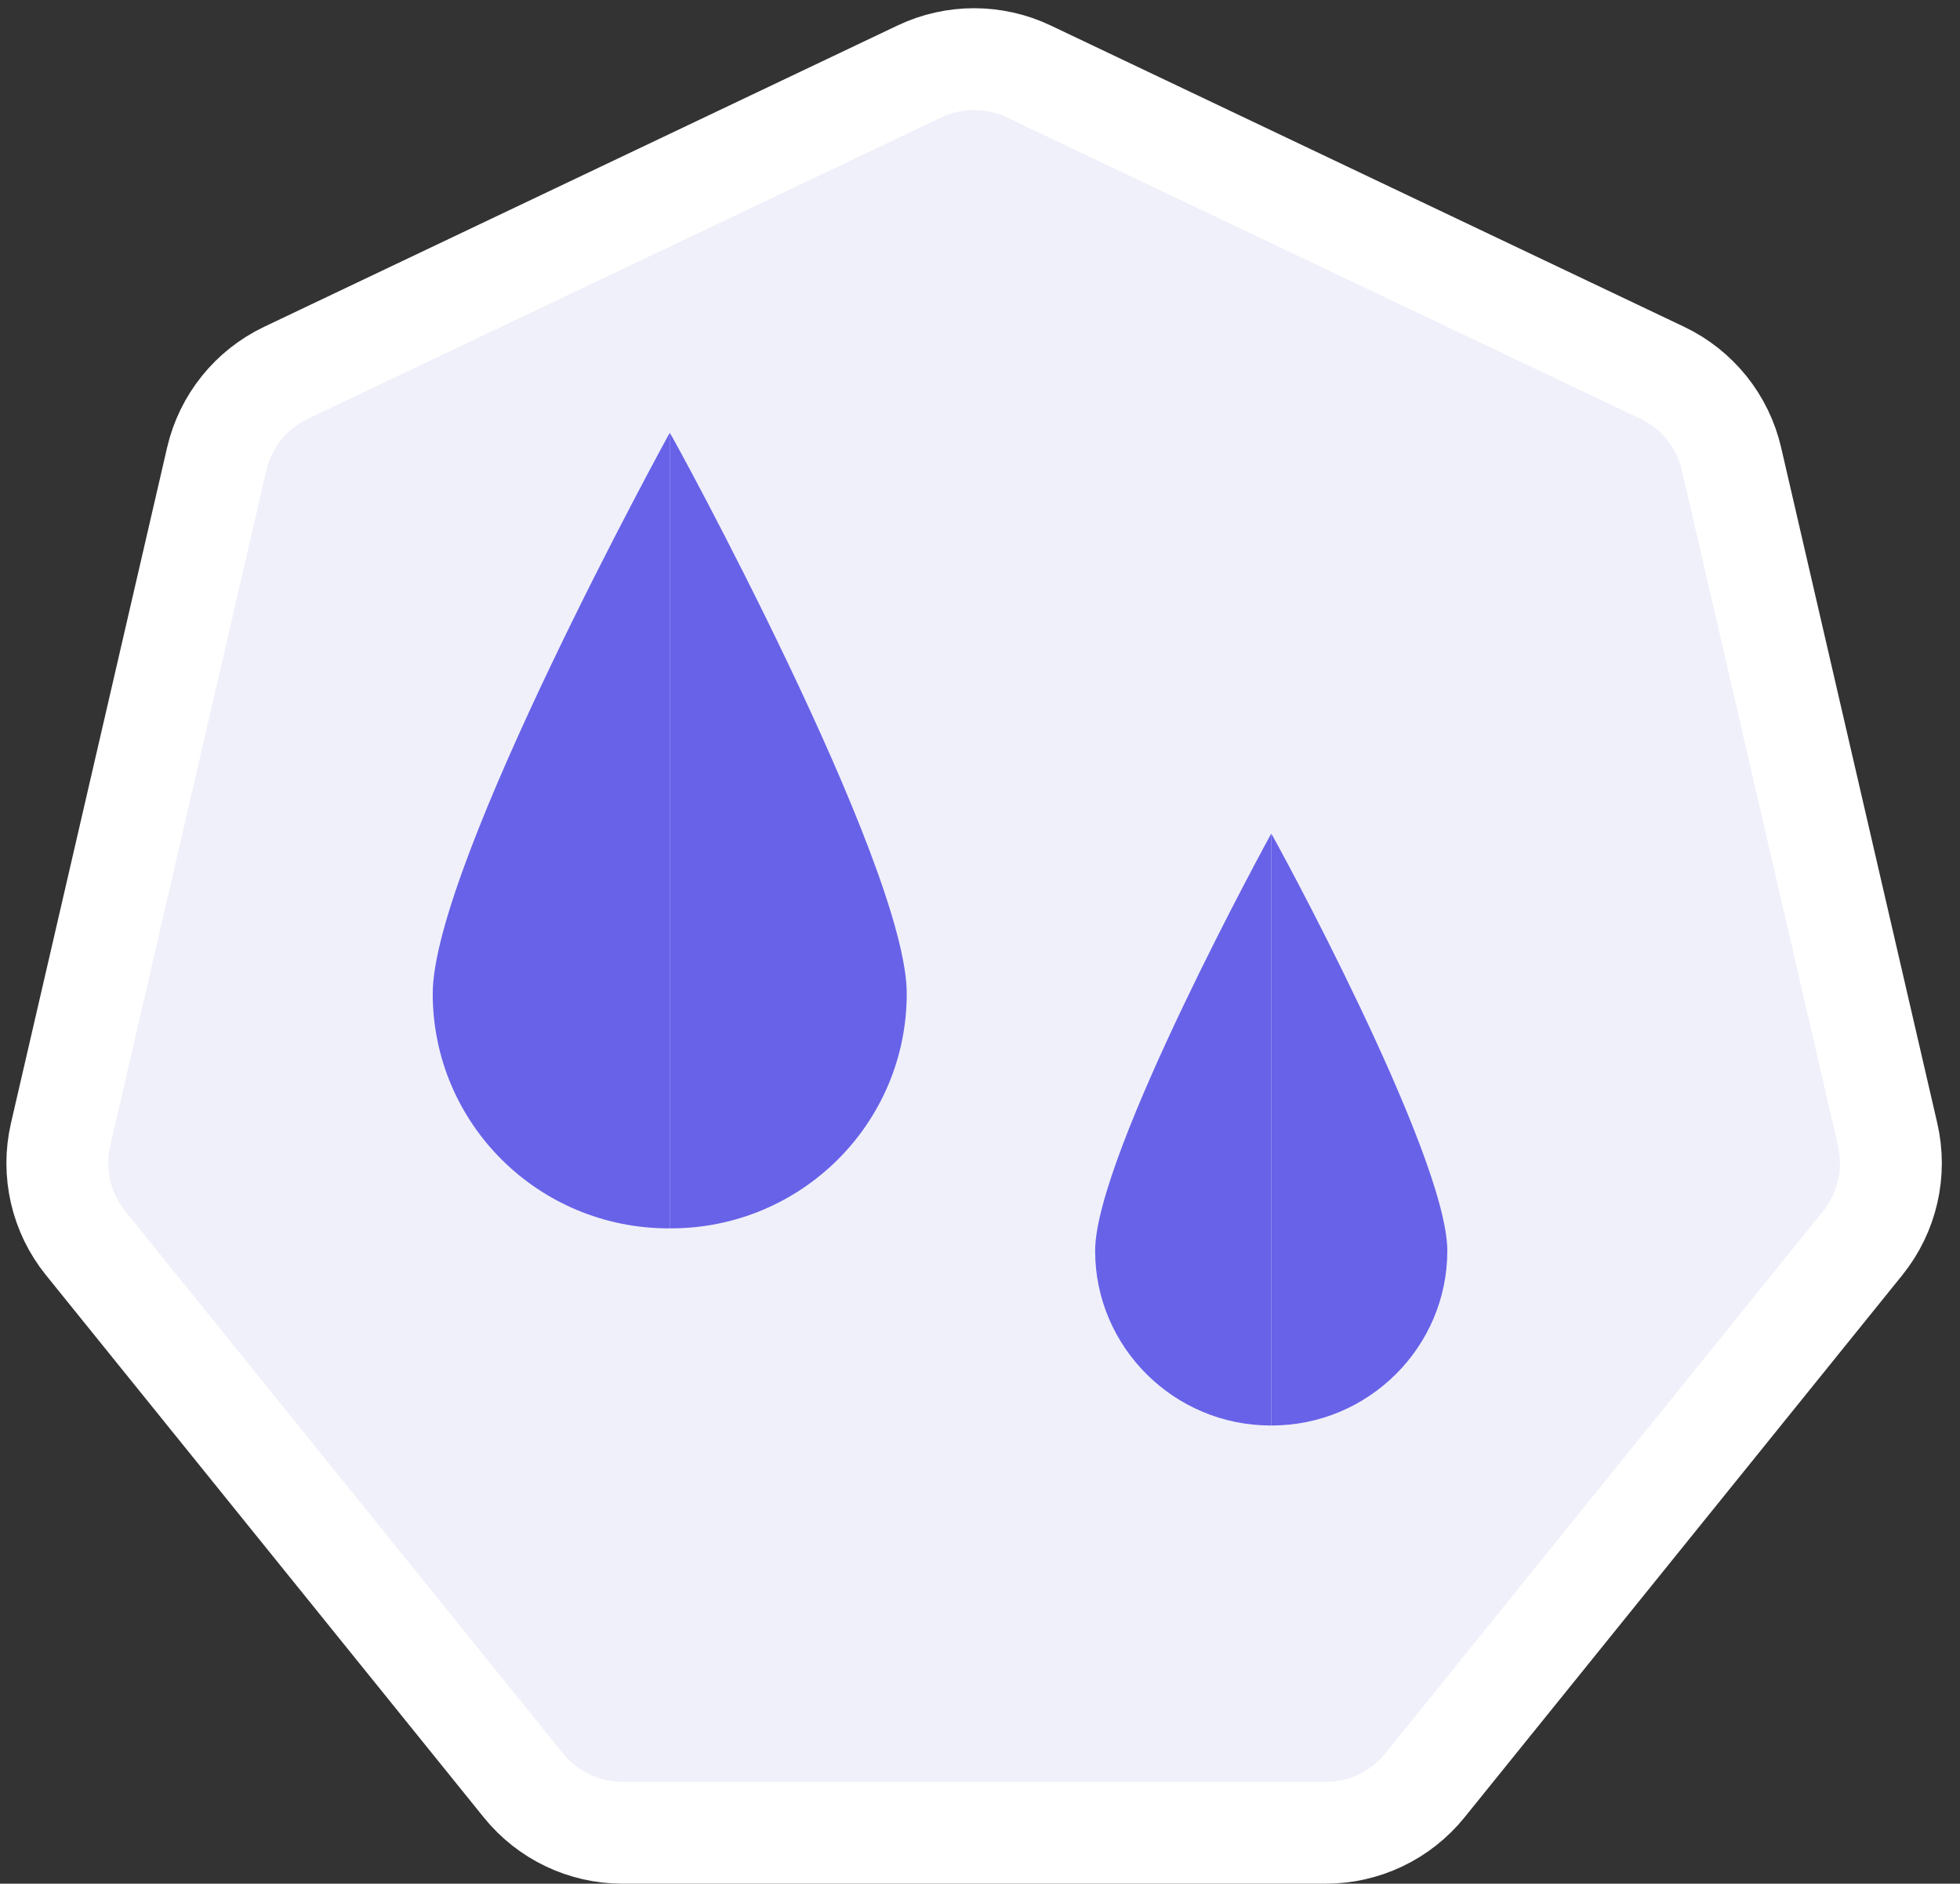 <svg width="77" height="74" viewBox="0 0 77 74" fill="none" xmlns="http://www.w3.org/2000/svg">
<rect x="0" y="0" width="77" height="74" fill="#333333" stroke="none"/>
<g clip-path="url(#clip0_39_9103)">
<path d="M40.417 2.807C39.058 2.161 37.48 2.161 36.121 2.807L11.237 14.644C9.86 15.299 8.857 16.547 8.513 18.034L2.38 44.57C2.034 46.068 2.396 47.641 3.362 48.837L20.562 70.141C21.511 71.317 22.941 72 24.452 72H52.086C53.597 72 55.027 71.317 55.977 70.141L73.177 48.837C74.142 47.641 74.504 46.068 74.158 44.57L68.025 18.034C67.682 16.547 66.679 15.299 65.302 14.644L40.417 2.807Z" fill="#F0F0FA" stroke="white" stroke-width="4"/>
<path d="M43.023 49.136C43.023 52.918 46.12 56 49.92 56H49.941V32.748C49.941 32.748 43.023 45.355 43.023 49.136Z" fill="#6862E8"/>
<path d="M56.859 49.136C56.859 52.918 53.762 56 49.961 56H49.941V32.748C49.961 32.728 56.859 45.355 56.859 49.136Z" fill="#6862E8"/>
<path d="M17 39.031C17 44.134 21.143 48.256 26.271 48.256H26.311V17C26.311 17 17 33.949 17 39.031Z" fill="#6862E8"/>
<path d="M35.622 39.031C35.622 44.134 31.479 48.256 26.351 48.256H26.311V17C26.331 16.96 35.622 33.949 35.622 39.031Z" fill="#6862E8"/>
</g>
<defs>
<clipPath id="clip0_39_9103">
<rect width="77" height="74" fill="white"/>
</clipPath>
</defs>
</svg>
